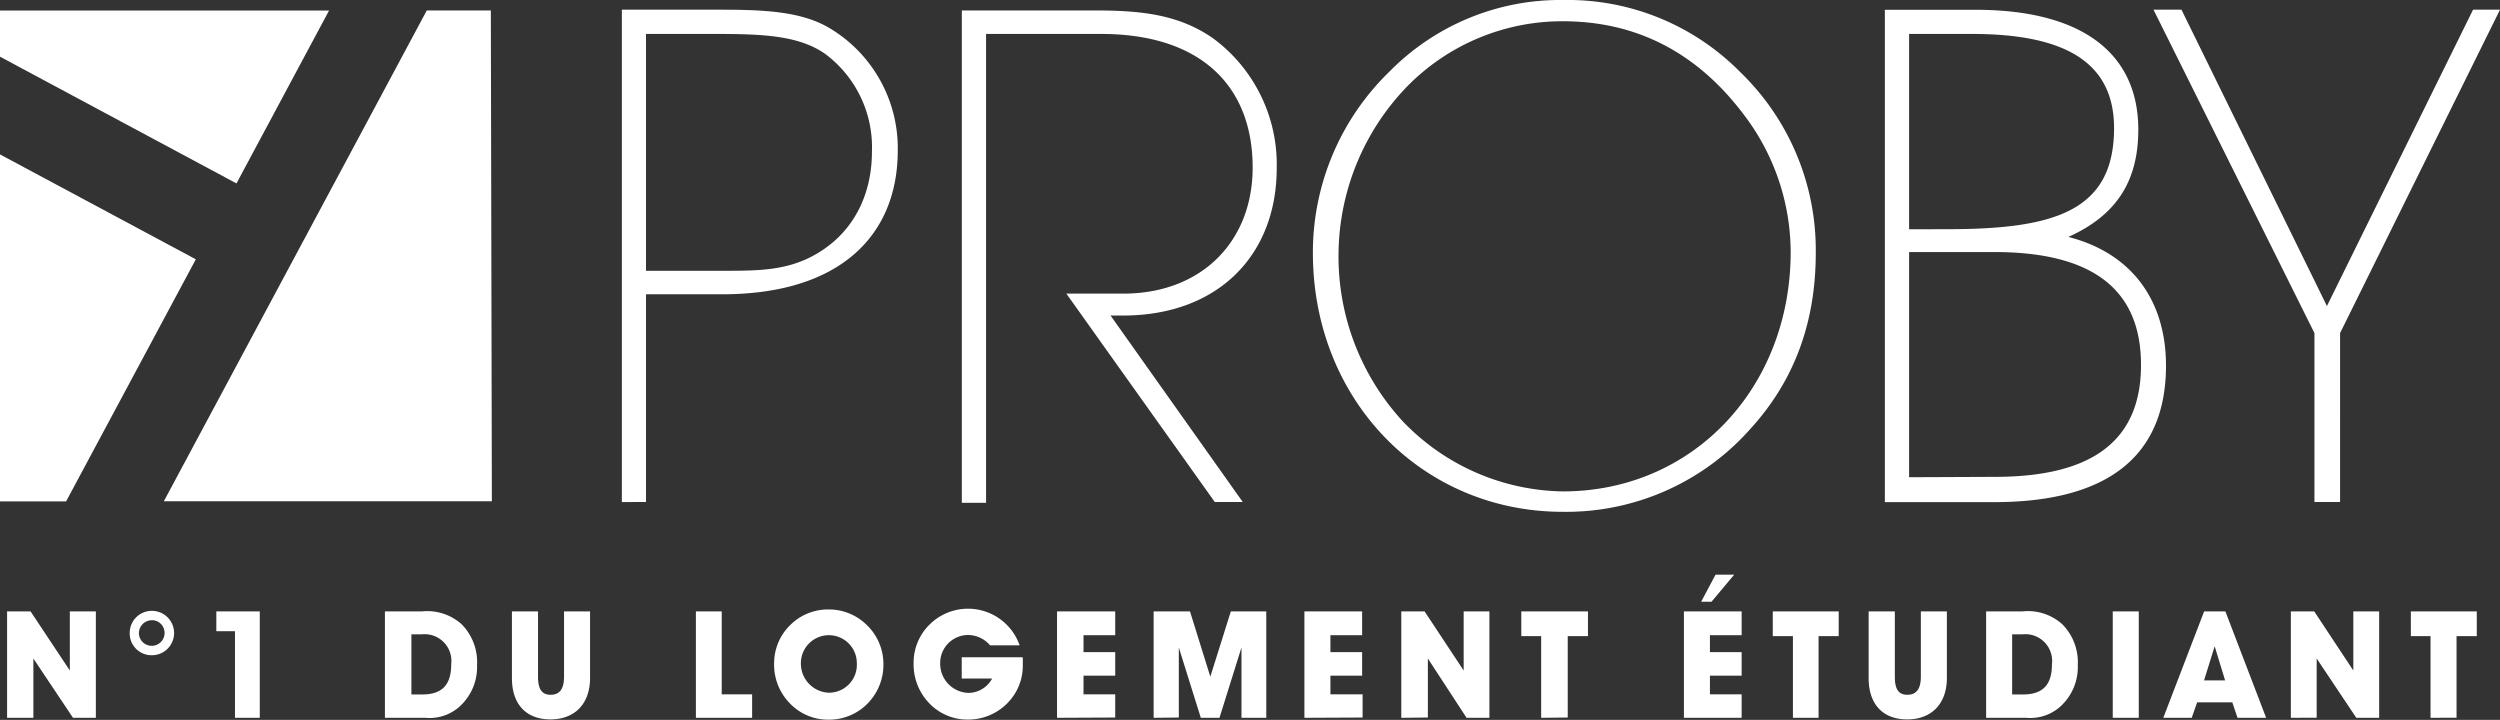 <svg xmlns="http://www.w3.org/2000/svg" xmlns:xlink="http://www.w3.org/1999/xlink" id="Calque_1" data-name="Calque 1" viewBox="0 0 268.11 77.2"><rect x="0" y="0" width="268.11" height="77.2" fill="#333333" stroke="none"/><defs><clipPath id="clip-path" transform="translate(88.28 9.12)"><rect x="-88.28" y="-9.12" width="268.11" height="77.2" style="fill: none"></rect></clipPath></defs><title>proby-logo-blanc</title><g style="clip-path: url(#clip-path)"><path d="M-35.64-8h-6.87l-28.2,52.64h35.18c0-.1-.11-52.64-.11-52.64" transform="translate(88.28 9.12)" style="fill: #fff"></path></g><polygon points="0 1.13 0 6.08 25.36 19.67 35.29 1.13 0 1.13" style="fill: #fff"></polygon><polygon points="0 53.77 7.09 53.77 21 27.81 0 16.56 0 53.77" style="fill: #fff"></polygon><g style="clip-path: url(#clip-path)"><path d="M-19,22.44h8.17C1.73,22.44,8,16.2,8,7A15,15,0,0,0,.61-6.15C-2.21-7.78-5.77-8.08-10.75-8.08H-21.59v52.8H-19Zm0-2.52V-5.48h7.65c5.12,0,8.83.22,11.58,2.15a12.48,12.48,0,0,1,5,10.47c0,4.76-2.08,8.69-5.87,10.92-3.12,1.86-6.31,1.86-10.1,1.86ZM17.47-5.48H29.8C40.56-5.48,46.06.16,46.06,8.85c0,7.87-5.42,13.52-13.89,13.52H26.08L42,44.72h3l-14.18-20h1.33c10.18,0,16.49-6.46,16.49-15.81A16.8,16.8,0,0,0,41.83-5c-3.72-2.6-7.8-3-12.78-3H14.87v52.8h2.6ZM52.52,18c0,15.74,11.66,27.77,26.81,27.77a26.39,26.39,0,0,0,20.12-8.91c4.68-5.13,7-11.36,7-18.86A26.53,26.53,0,0,0,98.34-1.4,26,26,0,0,0,79.4-9.12,25.69,25.69,0,0,0,60.76-1.47,27,27,0,0,0,52.52,18m2.75,0A26.11,26.11,0,0,1,62.62.16a23.29,23.29,0,0,1,16.71-7c7.87,0,14.33,3.34,19.3,9.88a24.42,24.42,0,0,1,5.13,14.85c0,14.55-10.47,25.69-24.43,25.69A24.22,24.22,0,0,1,62.1,36a26.09,26.09,0,0,1-6.83-18m61.19,24.06V17.91h9.13c10.54,0,15.74,4,15.74,12.11s-5.2,12-15.67,12Zm0-26.59V-5.48h6.75c10.1,0,15.23,3.12,15.23,10.1,0,8.91-6.39,10.84-17.9,10.84Zm-2.6,29.26h11.73c12.25,0,18.42-5,18.42-14.63,0-7.13-3.79-12.1-10.47-13.81,5.12-2.3,7.5-5.94,7.5-11.51,0-7.95-5.72-12.85-17.46-12.85h-9.72ZM162.68,26.6,179.83-8.08h-2.89L161.27,23.7,145.67-8.08h-3L159.93,26.6V44.72h2.75Z" transform="translate(88.28 9.12)" style="fill: #fff"></path><path d="M-84.7,67.86V61.5l4.25,6.36H-78V56.45h-2.79v6.34L-85,56.45h-2.52V67.86ZM-72,56.39a2.37,2.37,0,0,0-2.37,2.39A2.34,2.34,0,0,0-72,61.15a2.38,2.38,0,0,0,2.39-2.37A2.38,2.38,0,0,0-72,56.39m0,1a1.36,1.36,0,0,1,1.37,1.36A1.38,1.38,0,0,1-72,60.14a1.37,1.37,0,0,1-1.38-1.38A1.38,1.38,0,0,1-72,57.4m11.58,10.46V56.45h-4.66v2.12h2v9.29Zm17.76,0a4.8,4.8,0,0,0,3.89-1.42,5.7,5.7,0,0,0,1.65-4.23,5.77,5.77,0,0,0-1.66-4.39,5.53,5.53,0,0,0-4.27-1.37H-47V67.86Zm-.37-2.5h-1.13V58.91h1.11a2.87,2.87,0,0,1,3.16,3.2c0,2.25-1,3.25-3.14,3.25m9.65-8.91v7.14c0,2.86,1.56,4.44,4.14,4.44S-25,66.38-25,63.59V56.45h-2.79v7c0,1.3-.46,1.94-1.44,1.94s-1.35-.66-1.35-1.94v-7ZM-7.62,67.86V65.34h-3.26V56.45h-2.77V67.86ZM-5.26,62a5.92,5.92,0,0,0,1.62,4.24A5.66,5.66,0,0,0,.61,68.06a5.76,5.76,0,0,0,4.2-1.78,5.91,5.91,0,0,0,1.65-4.2A5.79,5.79,0,0,0,4.7,57.93,5.79,5.79,0,0,0,.62,56.24a5.75,5.75,0,0,0-4.15,1.67A5.72,5.72,0,0,0-5.26,62m2.87,0a3,3,0,1,1,6,0,3,3,0,0,1-3,3.17,3.12,3.12,0,0,1-3-3.17m23.75-.63h-6.5v2.28h3.26a2.91,2.91,0,0,1-2.57,1.54,3.13,3.13,0,0,1-3-3.21,3,3,0,0,1,3-3,3.14,3.14,0,0,1,2.35,1.11h3.17a5.86,5.86,0,0,0-9.64-2.25A5.72,5.72,0,0,0,9.7,62a6,6,0,0,0,1.62,4.24,5.65,5.65,0,0,0,4.23,1.81,5.89,5.89,0,0,0,4.86-2.55,5.69,5.69,0,0,0,1-3.34q0-.36,0-.75m9.91,6.42V65.34h-3.4v-2h3.4V60.82h-3.4V59h3.4V56.45H25.08V67.86Zm6.82,0V60.32l2.36,7.54h2l2.36-7.54v7.54h2.66V56.45h-3.8l-2.2,7-2.18-7H35.44V67.86Zm19.71,0V65.34H54.4v-2h3.4V60.82H54.4V59h3.4V56.45H51.61V67.86Zm7,0V61.5L69,67.86h2.45V56.45H68.69v6.34L64.5,56.45H62V67.86Zm15,0V59.1h2.17V56.45H74.87V59.1H77v8.76ZM97.7,52.51h-2l-1.54,2.9h1.11Zm.8,15.35V65.34H95.1v-2h3.4V60.82H95.1V59h3.4V56.45H92.31V67.86Zm8.25,0V59.1h2.16V56.45h-7.07V59.1H104v8.76Zm5.37-11.41v7.14c0,2.86,1.56,4.44,4.14,4.44s4.25-1.65,4.25-4.44V56.45h-2.79v7c0,1.3-.47,1.94-1.45,1.94s-1.34-.66-1.34-1.94v-7ZM129,67.86a4.83,4.83,0,0,0,3.9-1.42,5.7,5.7,0,0,0,1.65-4.23,5.78,5.78,0,0,0-1.67-4.39,5.5,5.5,0,0,0-4.27-1.37h-3.89V67.86Zm-.37-2.5h-1.12V58.91h1.1a2.87,2.87,0,0,1,3.17,3.2c0,2.25-1,3.25-3.15,3.25m12.46-8.91h-2.79V67.86h2.79Zm6.26,9.75h3.77l.56,1.66h3.07l-4.37-11.41h-2.28l-4.38,11.41h3.05Zm3-2.35h-2.26l1.14-3.66Zm9.82,4V61.5l4.25,6.36h2.45V56.45H164.1v6.34l-4.19-6.34H157.4V67.86Zm15,0V59.1h2.17V56.45h-7.07V59.1h2.11v8.76Z" transform="translate(88.28 9.12)" style="fill: #fff"></path></g></svg>